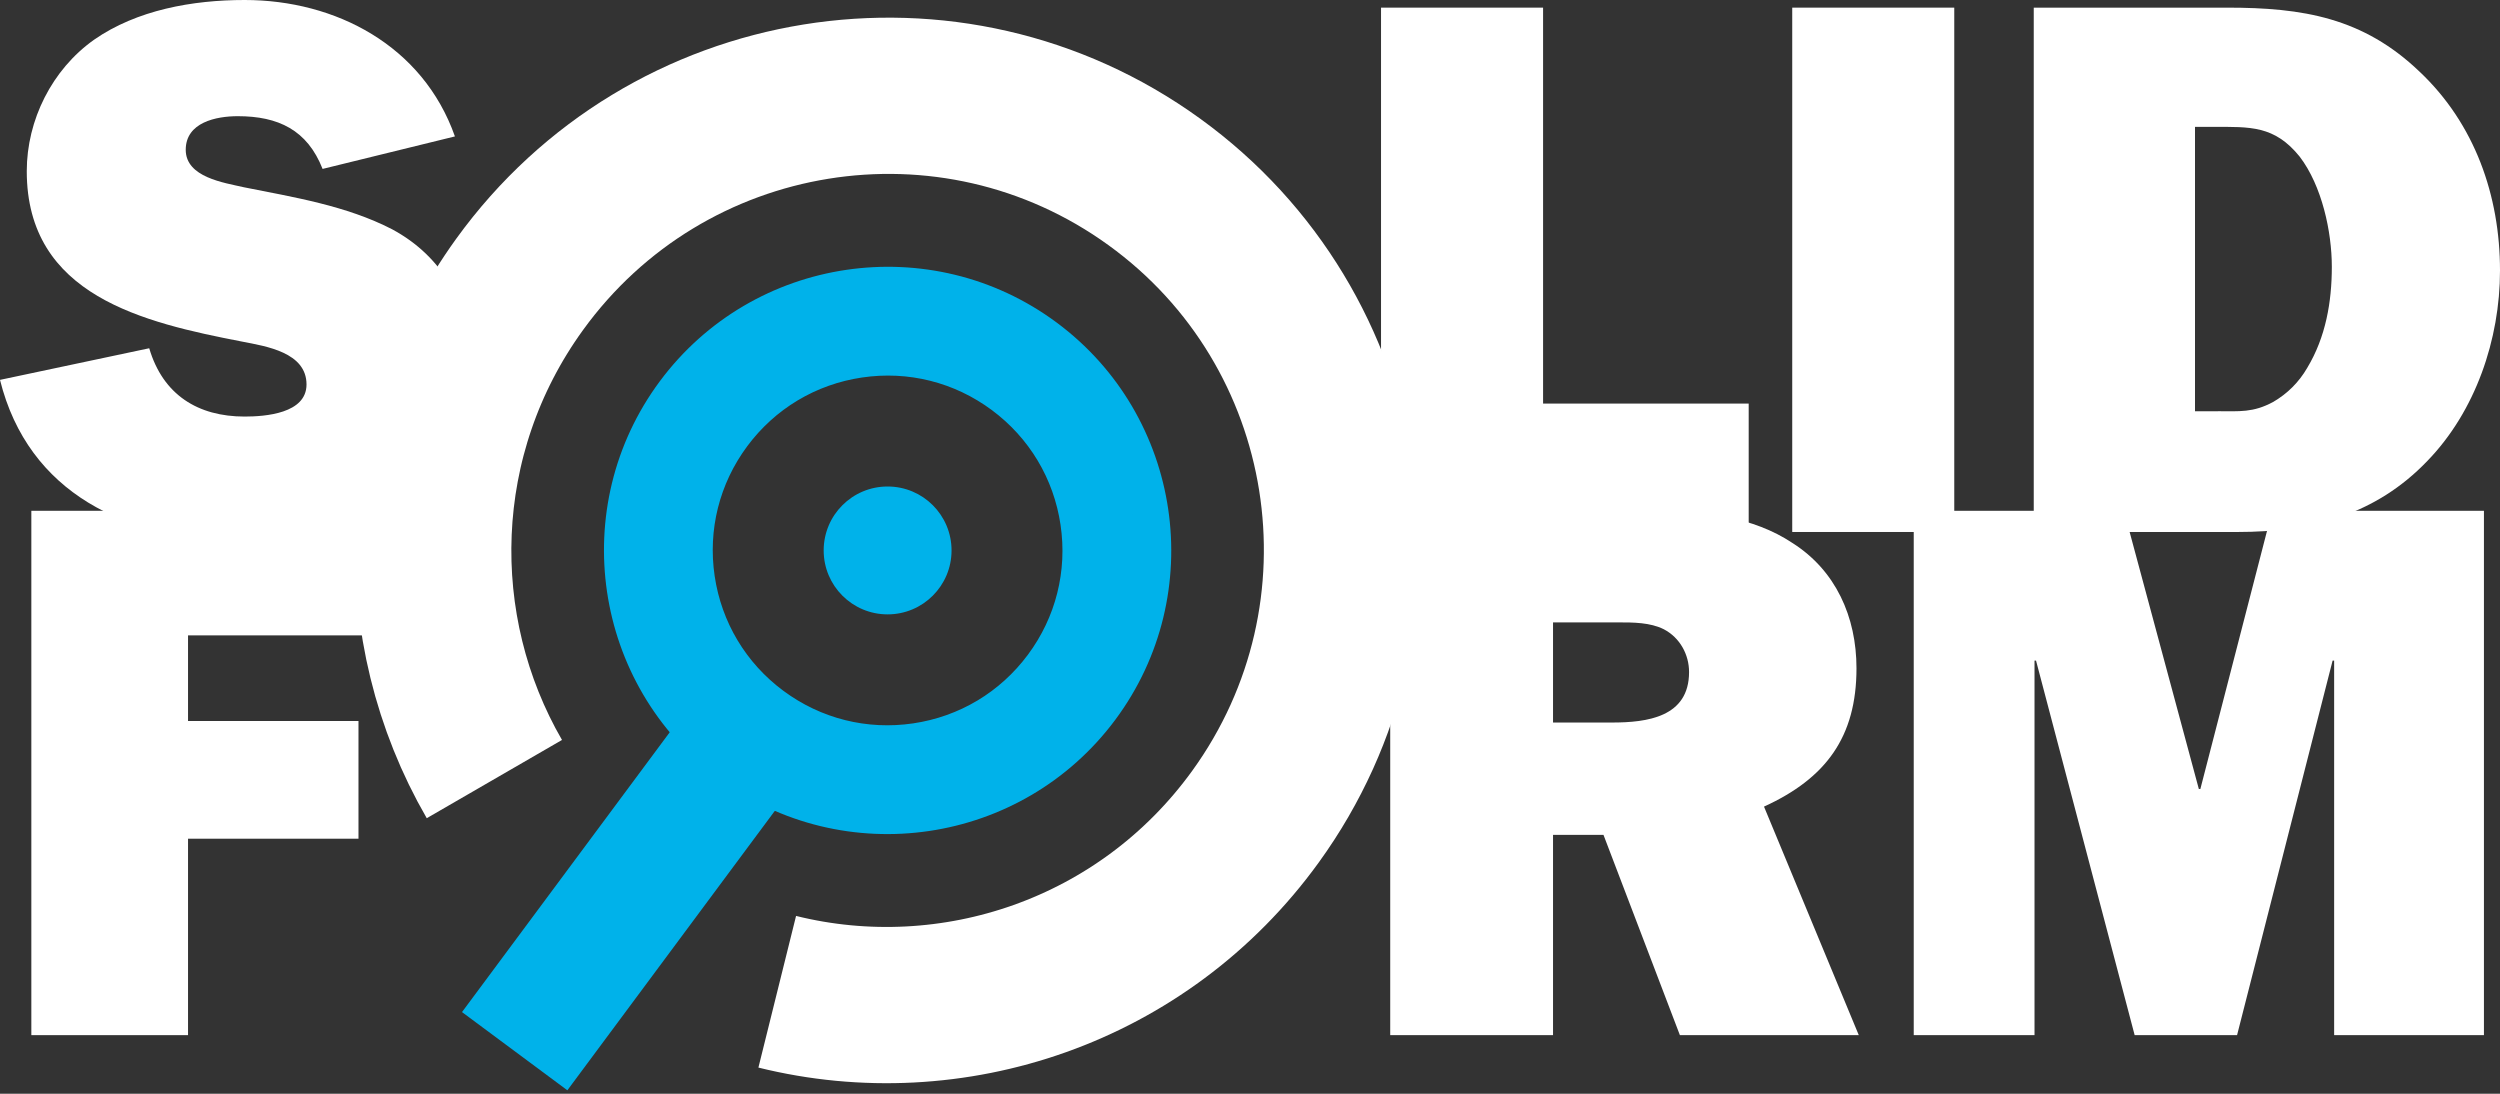 <svg xmlns="http://www.w3.org/2000/svg" width="160" height="70" viewBox="0 0 160 70" fill="none"><rect x="0" y="0" width="160" height="70" fill="#333333" stroke="none"/><path d="M111.916 34.047H88.386V0.489H98.757V25.829H111.916V34.047Z" fill="white"></path><path d="M107.513 66.249L102.623 53.432H99.394V66.249H88.974V32.691H106.048C108.983 32.691 112.212 33.082 114.706 34.745C117.493 36.506 118.815 39.49 118.815 42.768C118.815 47.171 116.859 49.813 112.896 51.623L118.962 66.249H107.513ZM103.16 46.242C105.411 46.242 108.1 45.899 108.1 43.013C108.1 41.888 107.513 40.812 106.487 40.274C105.607 39.833 104.531 39.833 103.553 39.833H99.394V46.242H103.161L103.16 46.242Z" fill="white"></path><path d="M49.743 63.472C60.923 66.248 73.174 62.186 80.351 52.265C89.776 39.237 86.877 21.047 73.872 11.639C60.866 2.231 42.683 5.168 33.258 18.198C26.304 27.811 26.068 40.23 31.64 49.861" stroke="white" stroke-width="10"></path><path d="M9.55 22.288C10.43 25.272 12.671 26.66 15.655 26.66C16.975 26.66 19.617 26.465 19.617 24.606C19.617 22.551 17.024 22.161 15.508 21.865C9.197 20.643 1.713 18.931 1.713 10.957C1.713 7.68 3.327 4.452 6.018 2.544C8.757 0.635 12.329 0 15.655 0C21.476 0 27.061 2.91 29.115 8.731L20.645 10.811C19.666 8.315 17.806 7.436 15.215 7.436C13.845 7.436 11.887 7.826 11.887 9.587C11.887 11.348 14.333 11.691 15.605 11.984C18.785 12.62 22.161 13.158 25.096 14.674C28.373 16.436 30.086 19.566 30.086 23.235C30.086 31.308 22.063 34.536 15.116 34.536C8.168 34.536 1.81 31.601 0 24.312L9.55 22.288Z" fill="white"></path><path d="M125.073 34.047H114.703V0.489H125.073V34.046V34.047Z" fill="white"></path><path d="M130.159 0.489H142.536C147.379 0.489 151.243 1.124 154.863 4.597C158.385 7.924 160 12.523 160 17.317C160 21.719 158.435 26.318 155.353 29.498C152.026 32.971 147.869 34.047 143.221 34.047H130.16V0.489H130.159ZM141.949 26.318C143.318 26.318 144.199 26.416 145.471 25.731C146.4 25.193 147.133 24.459 147.671 23.529C148.846 21.573 149.237 19.322 149.237 17.074C149.237 14.825 148.601 11.886 147.182 10.028C145.568 8.023 144.002 8.12 141.654 8.12H140.48V26.319H141.949V26.318Z" fill="white"></path><path d="M12.034 53.677V66.249H2.006V32.691H26.27V40.664H12.034V46.144H22.943V53.677H12.034Z" fill="white"></path><path d="M158.973 66.249H149.385V42.279H149.287L143.172 66.249H136.618L130.306 42.279H130.209V66.249H122.479V32.691H135.931L140.726 50.497H140.823L145.422 32.691H158.972V66.249H158.973Z" fill="white"></path><path d="M49.447 45.142C46.798 43.176 45.075 40.297 44.592 37.034C44.11 33.771 44.927 30.516 46.893 27.867C48.859 25.219 51.738 23.495 55.002 23.013C58.264 22.531 61.519 23.347 64.168 25.314C66.816 27.28 68.54 30.159 69.023 33.422C69.505 36.685 68.688 39.94 66.722 42.589C64.756 45.237 61.877 46.961 58.613 47.443C55.351 47.925 52.095 47.108 49.447 45.142ZM46.673 48.879C54.212 54.476 64.861 52.902 70.457 45.363C76.054 37.824 74.48 27.175 66.941 21.578C59.402 15.981 48.753 17.555 43.156 25.094C37.559 32.633 39.133 43.282 46.673 48.879Z" fill="#00B2EA"></path><path d="M67.632 20.647C75.672 26.616 77.357 38.014 71.388 46.053C65.419 54.093 54.022 55.778 45.982 49.809C37.942 43.84 36.258 32.442 42.227 24.403C48.196 16.363 59.593 14.678 67.632 20.647ZM47.363 47.948C54.377 53.155 64.32 51.686 69.527 44.672C74.734 37.658 73.264 27.715 66.251 22.508C59.237 17.301 49.294 18.771 44.087 25.785C38.88 32.799 40.35 42.742 47.363 47.949V47.948ZM64.858 24.384C67.755 26.534 69.641 29.684 70.168 33.253C70.695 36.821 69.801 40.382 67.651 43.279C65.501 46.175 62.351 48.061 58.782 48.589C55.214 49.116 51.653 48.223 48.756 46.072C45.86 43.922 43.974 40.772 43.447 37.203C42.919 33.634 43.813 30.074 45.963 27.177C48.114 24.28 51.263 22.395 54.832 21.867C58.401 21.34 61.962 22.233 64.858 24.384ZM50.137 44.212C52.537 45.993 55.487 46.734 58.443 46.296C61.399 45.86 64.009 44.297 65.79 41.897C67.572 39.498 68.312 36.548 67.875 33.592C67.438 30.635 65.875 28.026 63.476 26.244C61.076 24.462 58.126 23.722 55.17 24.16C52.214 24.596 49.604 26.159 47.823 28.558C46.041 30.958 45.301 33.908 45.738 36.864C46.175 39.821 47.737 42.43 50.137 44.212Z" fill="#00B2EA"></path><path d="M46.642 41.774L29.568 64.773L36.311 69.779L53.386 46.78L46.642 41.774Z" fill="#00B2EA"></path><path d="M56.807 39.32C59.067 39.32 60.899 37.488 60.899 35.228C60.899 32.968 59.067 31.136 56.807 31.136C54.547 31.136 52.715 32.968 52.715 35.228C52.715 37.488 54.547 39.32 56.807 39.32Z" fill="#00B2EA"></path></svg>